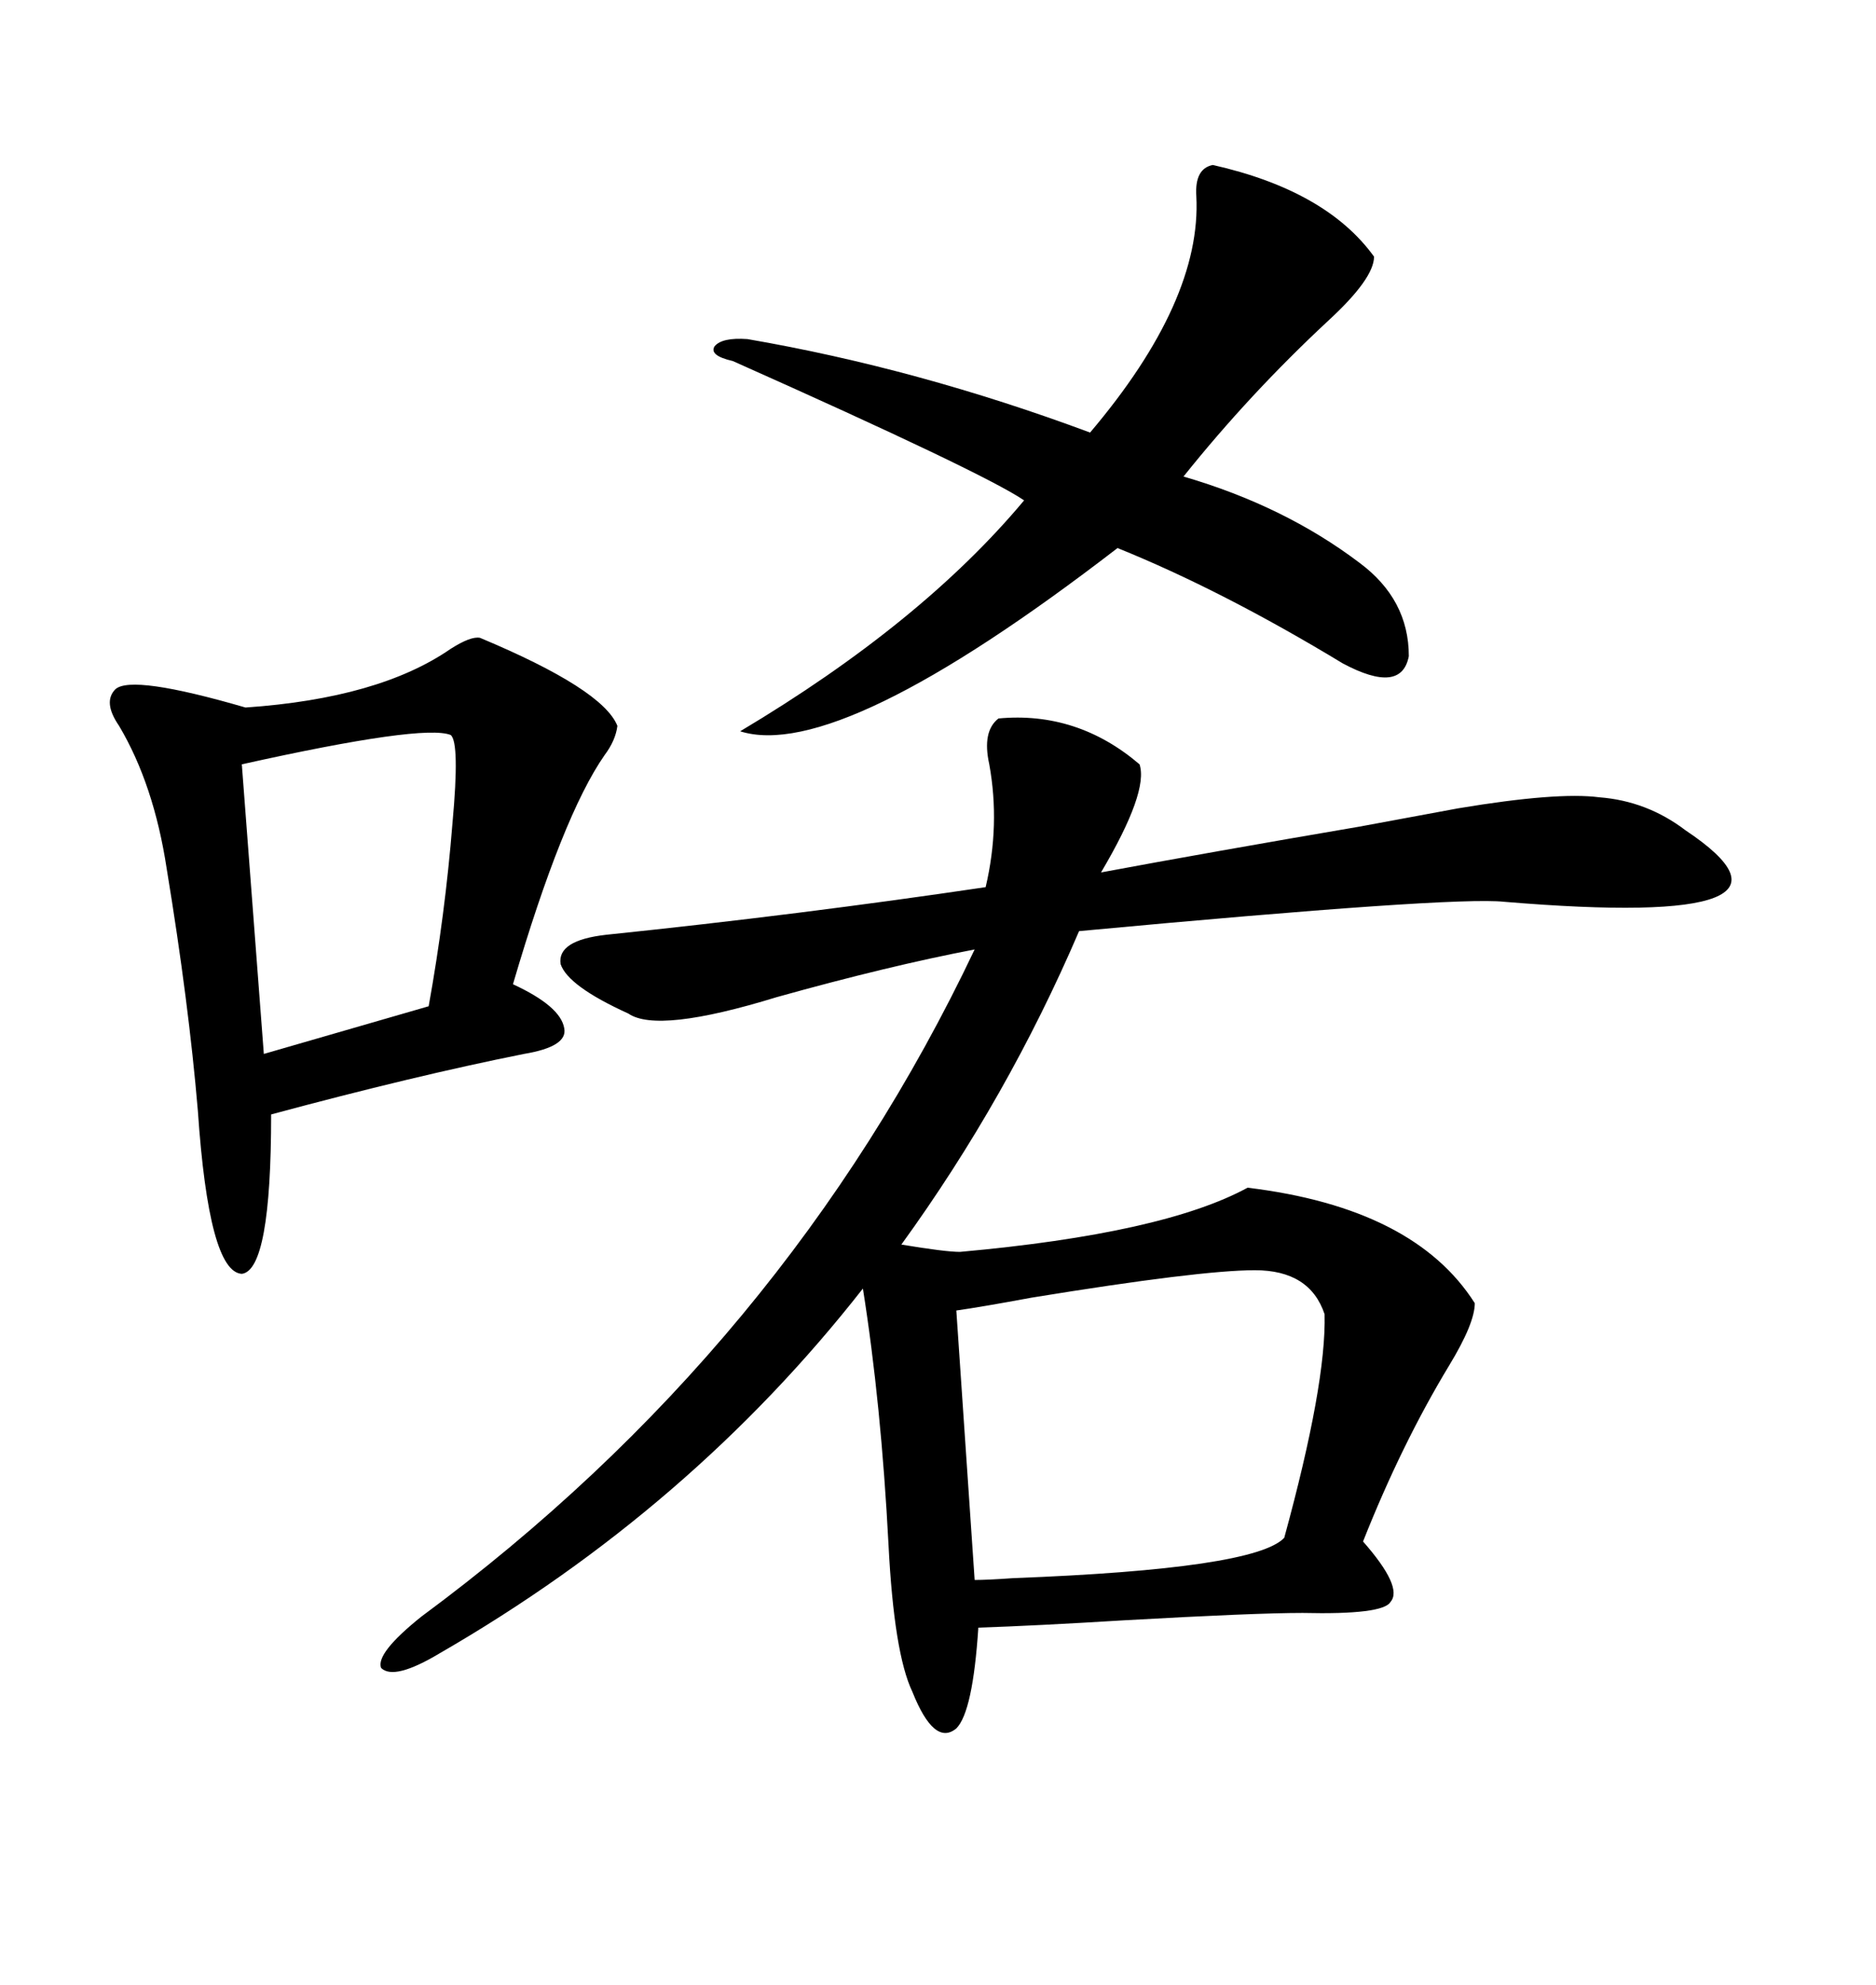 <svg xmlns="http://www.w3.org/2000/svg" xmlns:xlink="http://www.w3.org/1999/xlink" width="300" height="317.285"><path d="M159.67 114.84L159.67 114.84Q172.27 113.67 182.23 122.17L182.23 122.17Q183.69 126.56 176.07 139.45L176.07 139.45Q193.36 136.23 217.38 132.13L217.38 132.13Q228.52 130.08 233.20 129.20L233.20 129.20Q249.02 126.56 255.76 127.44L255.76 127.44Q263.38 128.03 269.53 132.71L269.53 132.71Q293.26 148.54 240.53 144.14L240.53 144.14Q232.32 143.26 172.56 148.83L172.56 148.83Q161.13 175.49 144.14 198.93L144.14 198.93Q151.17 200.10 153.52 200.10L153.52 200.10Q186.04 197.17 199.51 189.84L199.51 189.84Q226.17 193.07 235.84 208.30L235.84 208.30Q235.84 211.52 231.74 218.26L231.74 218.26Q224.12 230.86 217.97 246.39L217.97 246.39Q224.41 253.71 222.36 256.05L222.36 256.05Q221.19 258.11 208.30 257.81L208.30 257.81Q200.68 257.81 179.88 258.98L179.88 258.98Q165.53 259.86 156.45 260.16L156.45 260.16Q155.57 273.63 152.93 276.27L152.93 276.27Q149.41 279.20 145.90 270.41L145.90 270.41Q142.97 264.26 142.09 246.97L142.09 246.97Q140.92 224.41 137.99 205.96L137.99 205.96Q110.45 241.11 70.31 264.26L70.31 264.26Q62.99 268.65 60.94 266.60L60.94 266.60Q60.06 264.26 67.38 258.40L67.38 258.40Q125.68 215.33 155.86 151.76L155.86 151.76Q142.09 154.39 124.22 159.38L124.22 159.38Q105.18 165.23 100.49 162.01L100.49 162.01Q90.82 157.62 89.65 154.10L89.65 154.10Q89.06 150.29 96.97 149.41L96.97 149.41Q128.03 146.19 157.62 141.80L157.62 141.80Q159.96 131.84 158.20 122.17L158.20 122.17Q157.03 116.89 159.67 114.84ZM76.76 101.95L76.76 101.95Q96.39 110.16 98.73 116.02L98.73 116.02Q98.44 118.36 96.68 120.70L96.68 120.70Q89.94 130.37 82.03 157.32L82.03 157.32Q89.65 160.84 90.23 164.36L90.23 164.36Q90.82 167.29 83.79 168.46L83.79 168.46Q66.21 171.97 43.36 178.13L43.36 178.13Q43.36 203.03 38.67 203.61L38.67 203.61Q33.40 203.32 31.64 177.54L31.64 177.54Q30.18 160.25 26.66 138.87L26.66 138.87Q24.61 125.39 19.04 116.02L19.04 116.02Q16.41 112.21 18.46 110.16L18.46 110.16Q21.09 107.81 39.26 113.09L39.26 113.09Q60.64 111.62 72.07 103.71L72.07 103.71Q75.29 101.66 76.76 101.95ZM193.95 26.37L193.95 26.37Q212.11 30.47 219.73 41.02L219.73 41.02Q219.73 44.53 212.40 51.27L212.40 51.27Q199.80 62.99 189.26 76.17L189.26 76.17Q205.37 80.86 217.38 89.94L217.38 89.94Q225.29 95.80 225.29 104.88L225.29 104.88Q224.12 111.04 214.75 106.05L214.75 106.05Q195.41 94.34 178.71 87.60L178.71 87.60Q134.18 121.88 118.36 116.89L118.36 116.89Q147.36 99.61 163.77 79.98L163.77 79.98Q157.32 75.59 117.19 57.71L117.19 57.71Q113.38 56.84 114.26 55.37L114.26 55.37Q115.43 53.91 119.53 54.20L119.53 54.20Q146.78 58.89 174.32 69.14L174.32 69.14Q192.19 48.05 191.31 31.35L191.31 31.35Q191.02 26.95 193.95 26.37ZM152.93 209.47L152.93 209.47L155.86 252.54Q157.91 252.54 162.01 252.25L162.01 252.25Q200.68 250.78 205.37 245.80L205.37 245.80Q212.11 221.19 211.82 210.06L211.82 210.06Q209.47 203.03 200.68 203.03L200.68 203.03Q191.89 203.03 164.94 207.42L164.94 207.42Q157.03 208.89 152.93 209.47ZM72.07 117.48L72.07 117.48Q67.68 115.72 38.67 122.17L38.67 122.17L42.19 168.46L68.55 160.84Q71.19 146.19 72.36 131.54L72.36 131.54Q73.54 118.65 72.07 117.48Z"/></svg>
